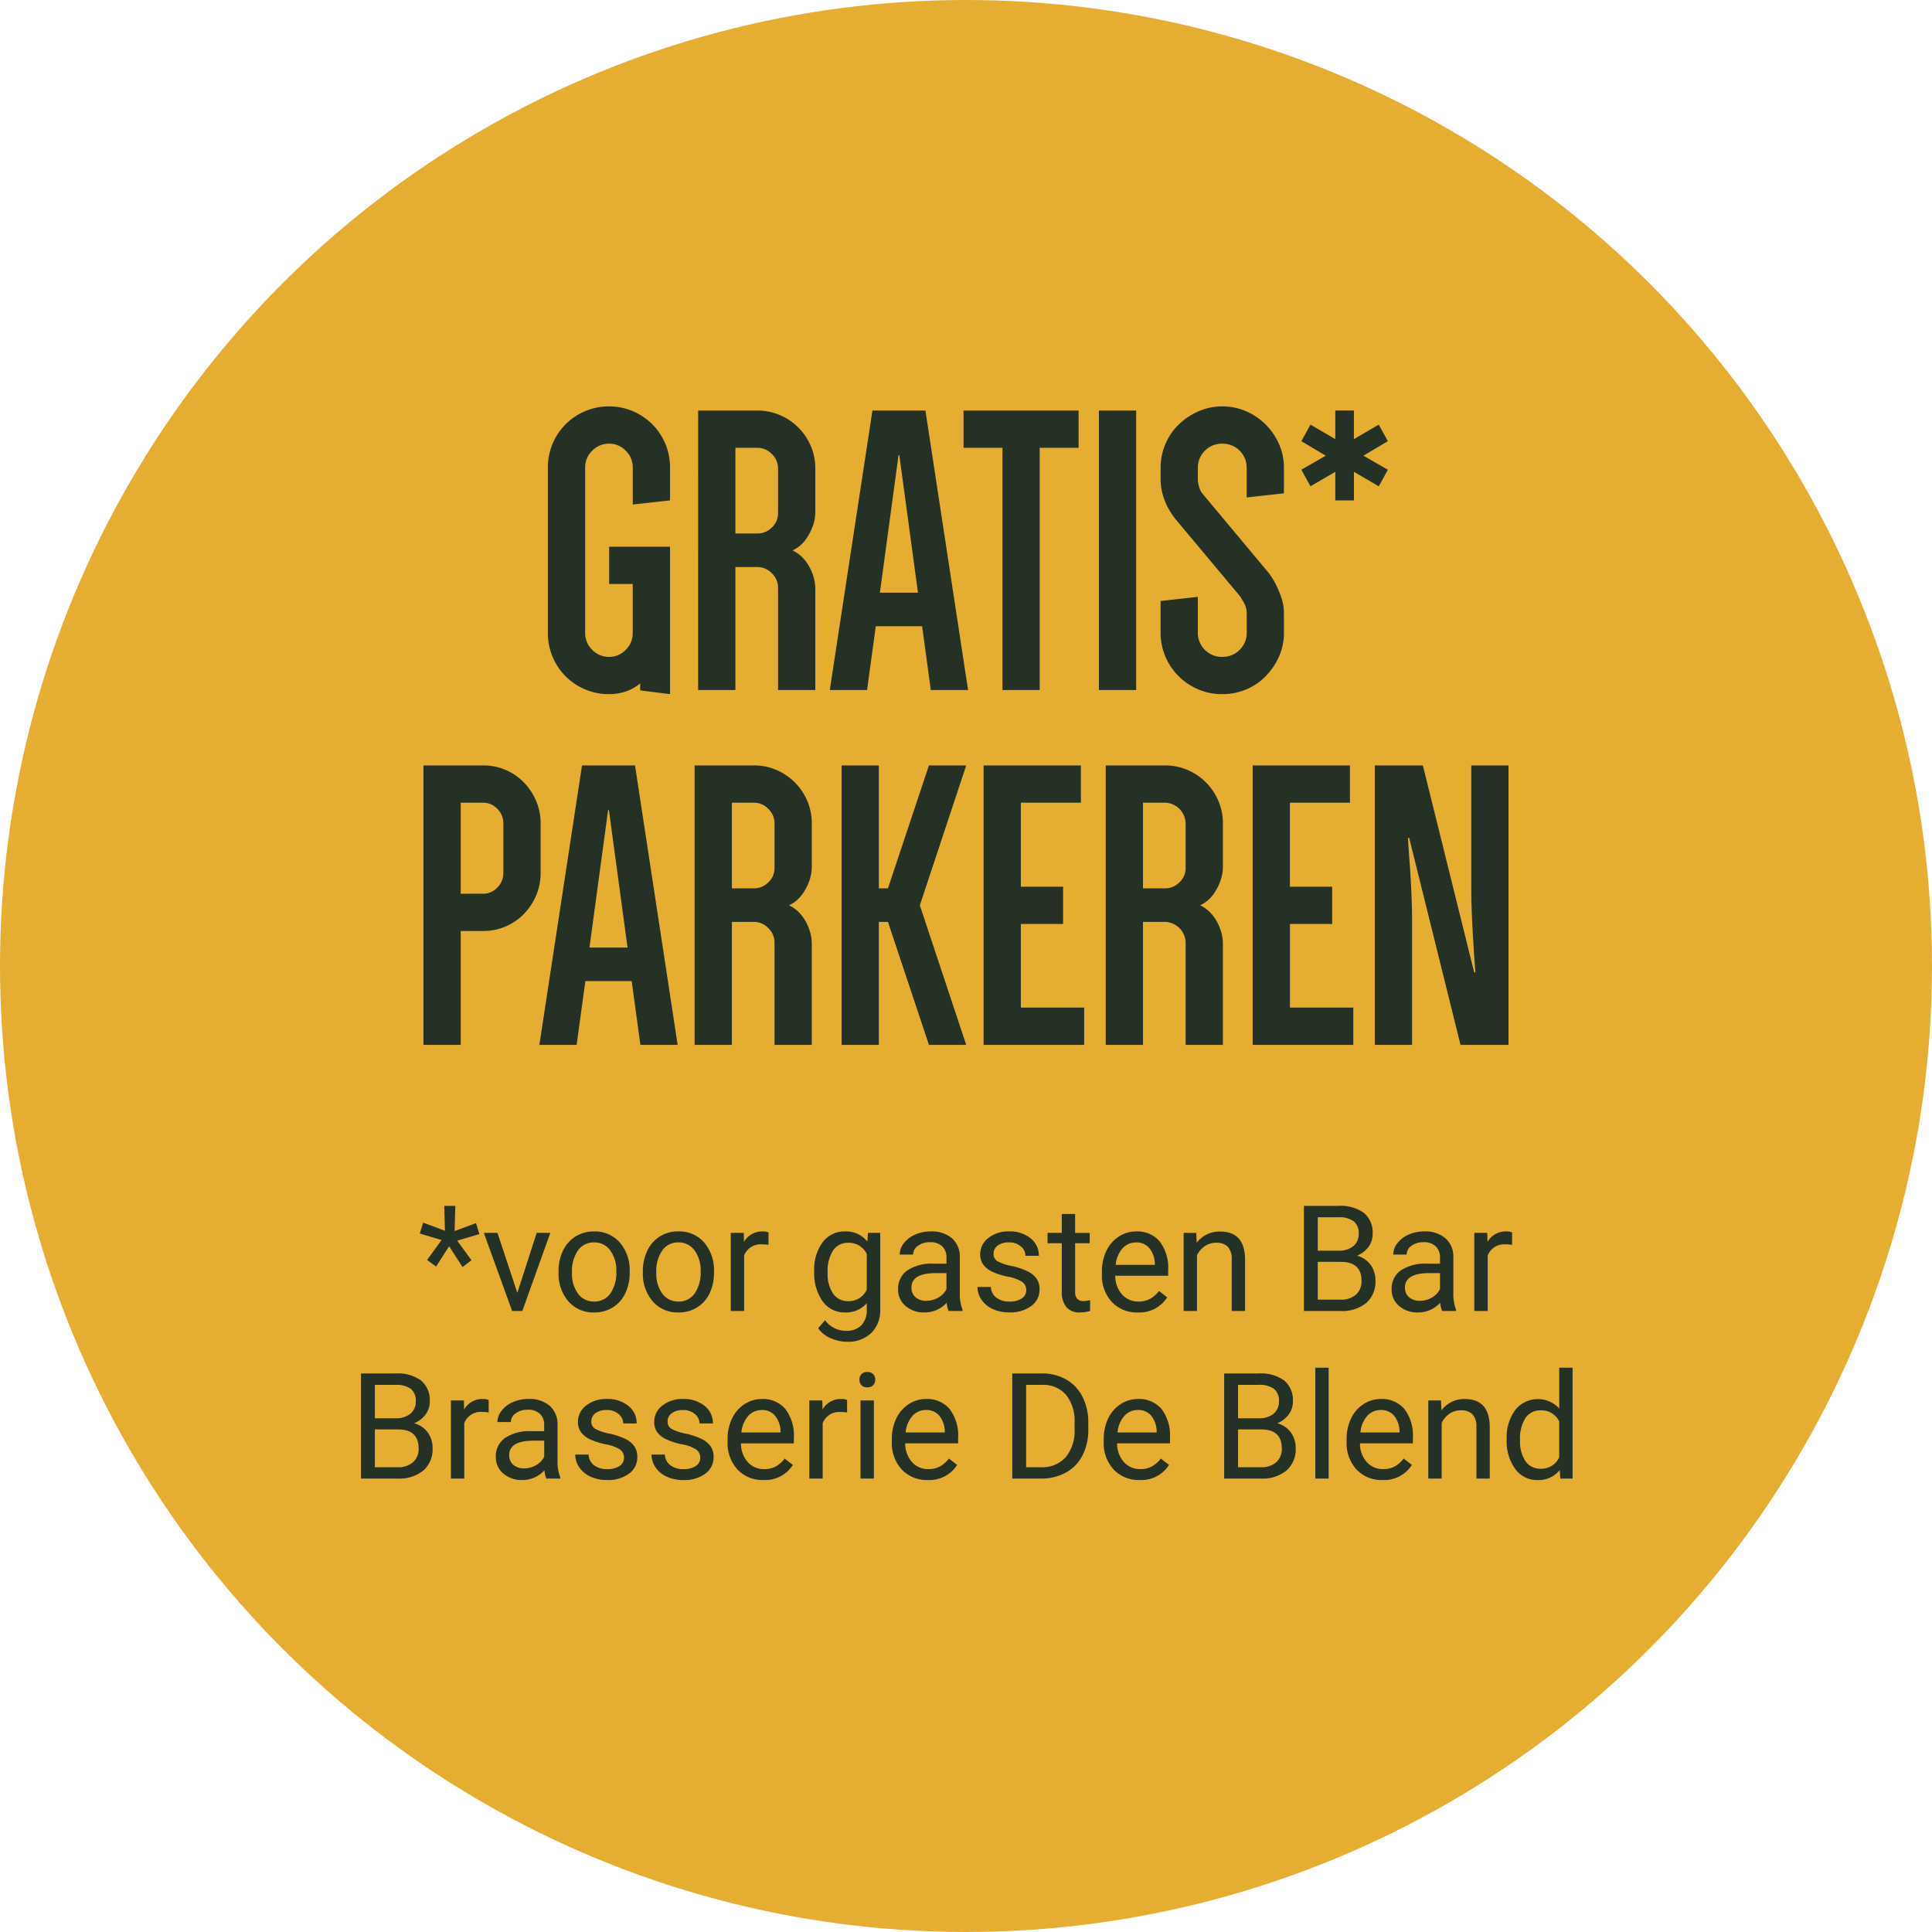 <svg xmlns="http://www.w3.org/2000/svg" width="196" height="196" viewBox="0 0 196 196">
  <g id="Group_31996" data-name="Group 31996" transform="translate(-17866 20410)">
    <circle id="Ellipse_6123" data-name="Ellipse 6123" cx="98" cy="98" r="98" transform="translate(17866 -20410)" fill="#e5ae33"/>
    <path id="Path_18383" data-name="Path 18383" d="M-42.42-22.554a6.151,6.151,0,0,1,.483-2.436,6.192,6.192,0,0,1,1.323-1.974,6.192,6.192,0,0,1,1.974-1.323A6.151,6.151,0,0,1-36.2-28.77a6.046,6.046,0,0,1,2.394.483,6.192,6.192,0,0,1,1.974,1.323,6.192,6.192,0,0,1,1.323,1.974,6.151,6.151,0,0,1,.483,2.436v3.318l-3.78.42v-3.738a2.347,2.347,0,0,0-.714-1.722,2.3,2.3,0,0,0-1.68-.714,2.347,2.347,0,0,0-1.722.714,2.347,2.347,0,0,0-.714,1.722V-5.8a2.347,2.347,0,0,0,.714,1.722A2.347,2.347,0,0,0-36.2-3.36a2.3,2.3,0,0,0,1.68-.714A2.347,2.347,0,0,0-33.81-5.8v-4.956H-36.2v-3.78h6.174V.42L-33.054.042V-.672a4.443,4.443,0,0,1-1.407.8A5.247,5.247,0,0,1-36.246.42,6.046,6.046,0,0,1-38.64-.063a6.192,6.192,0,0,1-1.974-1.323A6.192,6.192,0,0,1-41.937-3.36,6.151,6.151,0,0,1-42.42-5.8ZM-19.068,0V-10.374a2.015,2.015,0,0,0-.63-1.47,2.015,2.015,0,0,0-1.47-.63h-2.226V0h-3.78V-28.35h6.006a5.717,5.717,0,0,1,2.289.462,5.945,5.945,0,0,1,1.869,1.26,5.945,5.945,0,0,1,1.26,1.869,5.717,5.717,0,0,1,.462,2.289v4.326a4.31,4.31,0,0,1-.231,1.449,5.723,5.723,0,0,1-.567,1.176,3.769,3.769,0,0,1-.735.861,3.316,3.316,0,0,1-.777.5,3.316,3.316,0,0,1,.777.5,3.956,3.956,0,0,1,.735.84,5.1,5.1,0,0,1,.567,1.176,4.362,4.362,0,0,1,.231,1.428V0Zm0-22.47a2.015,2.015,0,0,0-.63-1.47,2.015,2.015,0,0,0-1.47-.63h-2.226v8.694h2.226a2.049,2.049,0,0,0,1.47-.609,1.947,1.947,0,0,0,.63-1.449ZM-3.57,0l-.882-6.468h-4.7L-10.038,0h-3.78l4.326-28.35h5.376L.21,0ZM-6.846-23.814-8.736-9.87h3.864l-1.89-13.944ZM-.252-28.35H11.424v3.78H7.476V0H3.7V-24.57H-.252Zm13.734,0h3.78V0h-3.78ZM32.256-5.838a5.93,5.93,0,0,1-.5,2.436,6.763,6.763,0,0,1-1.344,1.995A6.026,6.026,0,0,1,28.434-.063,6.151,6.151,0,0,1,26,.42a6.151,6.151,0,0,1-2.436-.483,6.266,6.266,0,0,1-2-1.344A6.266,6.266,0,0,1,20.223-3.4a6.151,6.151,0,0,1-.483-2.436V-9.03l3.78-.42v3.612a2.4,2.4,0,0,0,.714,1.764A2.4,2.4,0,0,0,26-3.36a2.4,2.4,0,0,0,1.764-.714,2.4,2.4,0,0,0,.714-1.764V-7.812a1.922,1.922,0,0,0-.1-.609,2.666,2.666,0,0,0-.231-.525,4.7,4.7,0,0,1-.294-.5L21.21-17.388a8.432,8.432,0,0,1-.756-1.176,6.43,6.43,0,0,1-.5-1.281,5.71,5.71,0,0,1-.21-1.575v-1.092a6.151,6.151,0,0,1,.483-2.436,6.026,6.026,0,0,1,1.344-1.974,6.763,6.763,0,0,1,2-1.344A5.93,5.93,0,0,1,26-28.77a5.93,5.93,0,0,1,2.436.5,6.488,6.488,0,0,1,1.974,1.344,6.489,6.489,0,0,1,1.344,1.974,5.93,5.93,0,0,1,.5,2.436v2.562l-3.78.42v-2.982a2.4,2.4,0,0,0-.714-1.764A2.4,2.4,0,0,0,26-24.99a2.4,2.4,0,0,0-1.764.714,2.4,2.4,0,0,0-.714,1.764v1.092a2.45,2.45,0,0,0,.084.672,5.286,5.286,0,0,0,.168.5,1.6,1.6,0,0,0,.294.42L30.7-11.886a7.469,7.469,0,0,1,.756,1.218A10.785,10.785,0,0,1,32-9.345a4.694,4.694,0,0,1,.252,1.533Zm5.208-19.614v-2.9h1.89v2.9l2.52-1.47.924,1.68-2.478,1.47L42.8-22.344l-.924,1.68-2.52-1.47v2.9h-1.89v-2.9l-2.52,1.47-.924-1.68L36.5-23.772l-2.478-1.47.924-1.68Zm-88.725,49.9V36h-3.78V7.65h6.048a5.717,5.717,0,0,1,2.289.462,5.7,5.7,0,0,1,1.848,1.26,6.133,6.133,0,0,1,1.239,1.869,5.717,5.717,0,0,1,.462,2.289v5.04a5.717,5.717,0,0,1-.462,2.289,6.133,6.133,0,0,1-1.239,1.869,5.7,5.7,0,0,1-1.848,1.26,5.717,5.717,0,0,1-2.289.462Zm2.268-3.78a1.947,1.947,0,0,0,1.449-.63,2.049,2.049,0,0,0,.609-1.47V13.53a2.049,2.049,0,0,0-.609-1.47,1.947,1.947,0,0,0-1.449-.63h-2.268v9.24ZM-33.033,36l-.882-6.468h-4.7L-39.5,36h-3.78l4.326-28.35h5.376L-29.253,36Zm-3.276-23.814L-38.2,26.13h3.864l-1.89-13.944ZM-19.425,36V25.626a2.015,2.015,0,0,0-.63-1.47,2.015,2.015,0,0,0-1.47-.63h-2.226V36h-3.78V7.65h6.006a5.717,5.717,0,0,1,2.289.462,5.945,5.945,0,0,1,1.869,1.26,5.945,5.945,0,0,1,1.26,1.869,5.717,5.717,0,0,1,.462,2.289v4.326a4.31,4.31,0,0,1-.231,1.449,5.723,5.723,0,0,1-.567,1.176,3.769,3.769,0,0,1-.735.861,3.316,3.316,0,0,1-.777.5,3.316,3.316,0,0,1,.777.5,3.956,3.956,0,0,1,.735.84,5.1,5.1,0,0,1,.567,1.176,4.362,4.362,0,0,1,.231,1.428V36Zm0-22.47a2.015,2.015,0,0,0-.63-1.47,2.015,2.015,0,0,0-1.47-.63h-2.226v8.694h2.226a2.049,2.049,0,0,0,1.47-.609,1.947,1.947,0,0,0,.63-1.449Zm14.742,8.316L.021,36h-3.78L-7.917,23.526h-.924V36h-3.78V7.65h3.78V20.124h.924L-3.759,7.65H.021ZM1.785,7.65h9.87v3.78H5.565v8.526H9.849v3.78H5.565V32.22h6.426V36H1.785ZM22.281,36V25.626a2.153,2.153,0,0,0-2.1-2.1H17.955V36h-3.78V7.65h6.006a5.717,5.717,0,0,1,2.289.462A5.9,5.9,0,0,1,25.6,11.241a5.717,5.717,0,0,1,.462,2.289v4.326a4.31,4.31,0,0,1-.231,1.449,5.723,5.723,0,0,1-.567,1.176,3.769,3.769,0,0,1-.735.861,3.316,3.316,0,0,1-.777.5,3.316,3.316,0,0,1,.777.5,3.956,3.956,0,0,1,.735.84,5.1,5.1,0,0,1,.567,1.176,4.362,4.362,0,0,1,.231,1.428V36Zm0-22.47a2.153,2.153,0,0,0-2.1-2.1H17.955v8.694h2.226a2.049,2.049,0,0,0,1.47-.609,1.947,1.947,0,0,0,.63-1.449Zm6.8-5.88h9.87v3.78h-6.09v8.526h4.284v3.78H32.865V32.22h6.426V36H29.085Zm25.956,0V36H50.169L44.961,15h-.126q.084,1.512.21,3.024.084,1.3.147,2.751t.063,2.625V36h-3.78V7.65h4.872l5.208,21h.126q-.126-1.512-.21-3.024-.084-1.3-.147-2.73t-.063-2.646V7.65Z" transform="translate(17964 -20340)" fill="#253125"/>
    <path id="Path_18384" data-name="Path 18384" d="M-53.2-7.2l-2.212-.659.337-1.106,2.212.82-.066-2.52h1.121l-.073,2.556,2.175-.806.337,1.113-2.249.667,1.45,1.985-.908.688L-52.438-6.57l-1.318,2.058-.916-.667Zm7.683,5.361,1.963-6.086h1.384L-45.011,0h-1.033l-2.871-7.925h1.384Zm4.182-2.2a4.681,4.681,0,0,1,.458-2.095A3.415,3.415,0,0,1-39.6-7.566a3.469,3.469,0,0,1,1.864-.505A3.342,3.342,0,0,1-35.12-6.951a4.311,4.311,0,0,1,1,2.981v.1A4.722,4.722,0,0,1-34.563-1.8,3.365,3.365,0,0,1-35.83-.366a3.509,3.509,0,0,1-1.893.513A3.334,3.334,0,0,1-40.334-.974a4.29,4.29,0,0,1-1-2.966Zm1.362.161a3.39,3.39,0,0,0,.612,2.117,1.957,1.957,0,0,0,1.637.8,1.945,1.945,0,0,0,1.641-.809,3.707,3.707,0,0,0,.608-2.267,3.384,3.384,0,0,0-.619-2.113,1.968,1.968,0,0,0-1.644-.809,1.946,1.946,0,0,0-1.619.8A3.68,3.68,0,0,0-39.972-3.875Zm7.192-.161a4.681,4.681,0,0,1,.458-2.095,3.415,3.415,0,0,1,1.274-1.436,3.469,3.469,0,0,1,1.864-.505,3.342,3.342,0,0,1,2.618,1.121,4.311,4.311,0,0,1,1,2.981v.1A4.722,4.722,0,0,1-26.008-1.8,3.365,3.365,0,0,1-27.275-.366a3.509,3.509,0,0,1-1.893.513A3.334,3.334,0,0,1-31.78-.974a4.29,4.29,0,0,1-1-2.966Zm1.362.161a3.39,3.39,0,0,0,.612,2.117,1.957,1.957,0,0,0,1.637.8,1.945,1.945,0,0,0,1.641-.809,3.707,3.707,0,0,0,.608-2.267,3.384,3.384,0,0,0-.619-2.113,1.968,1.968,0,0,0-1.644-.809,1.946,1.946,0,0,0-1.619.8A3.68,3.68,0,0,0-31.417-3.875Zm11.382-2.834A4.06,4.06,0,0,0-20.7-6.76a1.786,1.786,0,0,0-1.809,1.135V0h-1.355V-7.925h1.318l.022.916a2.11,2.11,0,0,1,1.89-1.062,1.384,1.384,0,0,1,.6.1ZM-15.4-4.028a4.658,4.658,0,0,1,.857-2.948,2.741,2.741,0,0,1,2.271-1.095,2.726,2.726,0,0,1,2.263,1.025l.066-.879H-8.7V-.19a3.224,3.224,0,0,1-.912,2.424,3.365,3.365,0,0,1-2.45.886,4.076,4.076,0,0,1-1.677-.366A2.887,2.887,0,0,1-15,1.75l.7-.813a2.65,2.65,0,0,0,2.131,1.077,2.076,2.076,0,0,0,1.542-.557A2.128,2.128,0,0,0-10.067-.11V-.791a2.785,2.785,0,0,1-2.219.938A2.707,2.707,0,0,1-14.539-.974,4.9,4.9,0,0,1-15.4-4.028Zm1.362.154a3.553,3.553,0,0,0,.549,2.106A1.785,1.785,0,0,0-11.949-1a1.985,1.985,0,0,0,1.882-1.165V-5.786a2.008,2.008,0,0,0-1.868-1.135,1.8,1.8,0,0,0-1.545.769A3.87,3.87,0,0,0-14.037-3.875ZM-1.769,0a2.846,2.846,0,0,1-.19-.835A3.023,3.023,0,0,1-4.215.146,2.8,2.8,0,0,1-6.138-.516,2.145,2.145,0,0,1-6.888-2.2,2.24,2.24,0,0,1-5.947-4.12,4.437,4.437,0,0,1-3.3-4.8h1.318v-.623a1.522,1.522,0,0,0-.425-1.132A1.707,1.707,0,0,0-3.658-6.98a1.976,1.976,0,0,0-1.216.366,1.079,1.079,0,0,0-.491.886H-6.727a1.87,1.87,0,0,1,.421-1.146,2.874,2.874,0,0,1,1.143-.875,3.844,3.844,0,0,1,1.586-.322,3.133,3.133,0,0,1,2.146.685A2.47,2.47,0,0,1-.626-5.5v3.647A4.459,4.459,0,0,0-.348-.117V0ZM-4.017-1.033a2.381,2.381,0,0,0,1.208-.33,1.994,1.994,0,0,0,.828-.857V-3.845H-3.043q-2.49,0-2.49,1.458a1.234,1.234,0,0,0,.425,1A1.633,1.633,0,0,0-4.017-1.033ZM6.112-2.1A1,1,0,0,0,5.7-2.955a3.983,3.983,0,0,0-1.443-.524,6.822,6.822,0,0,1-1.633-.527,2.324,2.324,0,0,1-.894-.732A1.752,1.752,0,0,1,1.439-5.75,2.056,2.056,0,0,1,2.263-7.4a3.218,3.218,0,0,1,2.106-.674,3.311,3.311,0,0,1,2.186.7A2.21,2.21,0,0,1,7.394-5.6H6.031a1.223,1.223,0,0,0-.472-.959,1.77,1.77,0,0,0-1.19-.4,1.852,1.852,0,0,0-1.157.322,1.014,1.014,0,0,0-.417.842.822.822,0,0,0,.388.74,4.776,4.776,0,0,0,1.4.476,7.308,7.308,0,0,1,1.644.542,2.4,2.4,0,0,1,.934.758,1.864,1.864,0,0,1,.3,1.08,2.028,2.028,0,0,1-.85,1.7,3.564,3.564,0,0,1-2.2.641A3.991,3.991,0,0,1,2.728-.19a2.74,2.74,0,0,1-1.146-.941,2.268,2.268,0,0,1-.414-1.307H2.523a1.4,1.4,0,0,0,.546,1.08,2.117,2.117,0,0,0,1.344.4,2.185,2.185,0,0,0,1.234-.311A.956.956,0,0,0,6.112-2.1Zm4.958-7.742v1.919H12.55v1.047H11.071v4.915a1.1,1.1,0,0,0,.2.714.833.833,0,0,0,.674.238,3.281,3.281,0,0,0,.645-.088V0a3.928,3.928,0,0,1-1.04.146A1.687,1.687,0,0,1,10.177-.4a2.36,2.36,0,0,1-.461-1.56V-6.877H8.273V-7.925H9.716V-9.844Zm6.35,9.99A3.463,3.463,0,0,1,14.8-.912a3.928,3.928,0,0,1-1.011-2.831v-.249a4.756,4.756,0,0,1,.45-2.106,3.514,3.514,0,0,1,1.26-1.45,3.167,3.167,0,0,1,1.754-.524,2.968,2.968,0,0,1,2.4,1.018,4.408,4.408,0,0,1,.857,2.915v.564H15.143a2.817,2.817,0,0,0,.685,1.893,2.153,2.153,0,0,0,1.666.721,2.36,2.36,0,0,0,1.216-.293,3.055,3.055,0,0,0,.872-.776l.828.645A3.328,3.328,0,0,1,17.421.146Zm-.168-7.1a1.807,1.807,0,0,0-1.377.6,2.9,2.9,0,0,0-.688,1.674h3.97v-.1a2.581,2.581,0,0,0-.557-1.6A1.7,1.7,0,0,0,17.252-6.958Zm6.108-.967.044,1a2.888,2.888,0,0,1,2.373-1.143q2.512,0,2.534,2.834V0H26.957V-5.244a1.824,1.824,0,0,0-.392-1.267,1.57,1.57,0,0,0-1.2-.41,1.956,1.956,0,0,0-1.157.352,2.387,2.387,0,0,0-.776.923V0H22.079V-7.925ZM34.281,0V-10.664h3.486a4.047,4.047,0,0,1,2.611.718,2.587,2.587,0,0,1,.875,2.124A2.166,2.166,0,0,1,40.829-6.5a2.754,2.754,0,0,1-1.157.89,2.473,2.473,0,0,1,1.366.919,2.638,2.638,0,0,1,.5,1.615,2.852,2.852,0,0,1-.93,2.256A3.847,3.847,0,0,1,37.98,0Zm1.406-4.988V-1.15h2.322a2.236,2.236,0,0,0,1.549-.509,1.788,1.788,0,0,0,.568-1.4q0-1.926-2.095-1.926Zm0-1.128h2.124a2.23,2.23,0,0,0,1.476-.461A1.545,1.545,0,0,0,39.84-7.83a1.52,1.52,0,0,0-.513-1.278,2.522,2.522,0,0,0-1.56-.4h-2.08ZM48.3,0a2.846,2.846,0,0,1-.19-.835,3.023,3.023,0,0,1-2.256.981,2.8,2.8,0,0,1-1.923-.663A2.145,2.145,0,0,1,43.18-2.2a2.24,2.24,0,0,1,.941-1.923A4.437,4.437,0,0,1,46.769-4.8h1.318v-.623a1.522,1.522,0,0,0-.425-1.132A1.707,1.707,0,0,0,46.41-6.98a1.976,1.976,0,0,0-1.216.366,1.079,1.079,0,0,0-.491.886H43.341a1.87,1.87,0,0,1,.421-1.146A2.874,2.874,0,0,1,44.9-7.749a3.844,3.844,0,0,1,1.586-.322,3.133,3.133,0,0,1,2.146.685A2.47,2.47,0,0,1,49.442-5.5v3.647A4.459,4.459,0,0,0,49.72-.117V0ZM46.051-1.033a2.381,2.381,0,0,0,1.208-.33,1.994,1.994,0,0,0,.828-.857V-3.845H47.025q-2.49,0-2.49,1.458a1.234,1.234,0,0,0,.425,1A1.633,1.633,0,0,0,46.051-1.033ZM55.4-6.709a4.06,4.06,0,0,0-.667-.051,1.786,1.786,0,0,0-1.809,1.135V0H51.566V-7.925h1.318l.022.916A2.11,2.11,0,0,1,54.8-8.071a1.384,1.384,0,0,1,.6.1ZM-61.377,17V6.336h3.486a4.047,4.047,0,0,1,2.611.718A2.587,2.587,0,0,1-54.4,9.178a2.166,2.166,0,0,1-.425,1.322,2.754,2.754,0,0,1-1.157.89,2.473,2.473,0,0,1,1.366.919,2.638,2.638,0,0,1,.5,1.615,2.852,2.852,0,0,1-.93,2.256,3.847,3.847,0,0,1-2.629.82Zm1.406-4.988V15.85h2.322a2.236,2.236,0,0,0,1.549-.509,1.788,1.788,0,0,0,.568-1.4q0-1.926-2.095-1.926Zm0-1.128h2.124a2.23,2.23,0,0,0,1.476-.461,1.545,1.545,0,0,0,.553-1.252,1.52,1.52,0,0,0-.513-1.278,2.522,2.522,0,0,0-1.56-.4h-2.08Zm11.55-.593a4.06,4.06,0,0,0-.667-.051A1.786,1.786,0,0,0-50.9,11.375V17h-1.355V9.075h1.318l.022.916a2.11,2.11,0,0,1,1.89-1.062,1.384,1.384,0,0,1,.6.1ZM-42.576,17a2.846,2.846,0,0,1-.19-.835,3.023,3.023,0,0,1-2.256.981,2.8,2.8,0,0,1-1.923-.663A2.145,2.145,0,0,1-47.7,14.8a2.24,2.24,0,0,1,.941-1.923,4.437,4.437,0,0,1,2.648-.685h1.318v-.623a1.522,1.522,0,0,0-.425-1.132,1.707,1.707,0,0,0-1.252-.421,1.976,1.976,0,0,0-1.216.366,1.079,1.079,0,0,0-.491.886h-1.362a1.87,1.87,0,0,1,.421-1.146,2.874,2.874,0,0,1,1.143-.875,3.844,3.844,0,0,1,1.586-.322,3.133,3.133,0,0,1,2.146.685,2.47,2.47,0,0,1,.806,1.886v3.647a4.459,4.459,0,0,0,.278,1.736V17Zm-2.249-1.033a2.381,2.381,0,0,0,1.208-.33,1.994,1.994,0,0,0,.828-.857V13.155H-43.85q-2.49,0-2.49,1.458a1.234,1.234,0,0,0,.425,1A1.633,1.633,0,0,0-44.824,15.967ZM-34.695,14.9a1,1,0,0,0-.414-.853,3.983,3.983,0,0,0-1.443-.524,6.822,6.822,0,0,1-1.633-.527,2.324,2.324,0,0,1-.894-.732,1.752,1.752,0,0,1-.289-1.011A2.056,2.056,0,0,1-38.544,9.6a3.218,3.218,0,0,1,2.106-.674,3.311,3.311,0,0,1,2.186.7,2.21,2.21,0,0,1,.839,1.78h-1.362a1.223,1.223,0,0,0-.472-.959,1.77,1.77,0,0,0-1.19-.4,1.852,1.852,0,0,0-1.157.322,1.014,1.014,0,0,0-.417.842.822.822,0,0,0,.388.74,4.776,4.776,0,0,0,1.4.476,7.308,7.308,0,0,1,1.644.542,2.4,2.4,0,0,1,.934.758,1.864,1.864,0,0,1,.3,1.08,2.028,2.028,0,0,1-.85,1.7,3.564,3.564,0,0,1-2.2.641,3.991,3.991,0,0,1-1.685-.337,2.74,2.74,0,0,1-1.146-.941,2.268,2.268,0,0,1-.414-1.307h1.355a1.4,1.4,0,0,0,.546,1.08,2.117,2.117,0,0,0,1.344.4,2.185,2.185,0,0,0,1.234-.311A.956.956,0,0,0-34.695,14.9Zm7.734,0a1,1,0,0,0-.414-.853,3.983,3.983,0,0,0-1.443-.524,6.822,6.822,0,0,1-1.633-.527,2.324,2.324,0,0,1-.894-.732,1.752,1.752,0,0,1-.289-1.011A2.056,2.056,0,0,1-30.809,9.6,3.218,3.218,0,0,1-28.7,8.929a3.311,3.311,0,0,1,2.186.7,2.21,2.21,0,0,1,.839,1.78h-1.362a1.223,1.223,0,0,0-.472-.959,1.77,1.77,0,0,0-1.19-.4,1.852,1.852,0,0,0-1.157.322,1.014,1.014,0,0,0-.417.842.822.822,0,0,0,.388.74,4.776,4.776,0,0,0,1.4.476,7.308,7.308,0,0,1,1.644.542,2.4,2.4,0,0,1,.934.758,1.864,1.864,0,0,1,.3,1.08,2.028,2.028,0,0,1-.85,1.7,3.564,3.564,0,0,1-2.2.641,3.991,3.991,0,0,1-1.685-.337,2.74,2.74,0,0,1-1.146-.941,2.268,2.268,0,0,1-.414-1.307h1.355A1.4,1.4,0,0,0-30,15.641a2.117,2.117,0,0,0,1.344.4,2.185,2.185,0,0,0,1.234-.311A.956.956,0,0,0-26.96,14.9Zm6.409,2.249a3.463,3.463,0,0,1-2.622-1.058,3.928,3.928,0,0,1-1.011-2.831v-.249a4.756,4.756,0,0,1,.45-2.106,3.514,3.514,0,0,1,1.26-1.45,3.167,3.167,0,0,1,1.754-.524,2.968,2.968,0,0,1,2.4,1.018,4.408,4.408,0,0,1,.857,2.915v.564H-22.83a2.817,2.817,0,0,0,.685,1.893,2.153,2.153,0,0,0,1.666.721,2.36,2.36,0,0,0,1.216-.293,3.055,3.055,0,0,0,.872-.776l.828.645A3.328,3.328,0,0,1-20.552,17.146Zm-.168-7.1a1.807,1.807,0,0,0-1.377.6,2.9,2.9,0,0,0-.688,1.674h3.97v-.1a2.581,2.581,0,0,0-.557-1.6A1.7,1.7,0,0,0-20.72,10.042Zm8.657.249a4.06,4.06,0,0,0-.667-.051,1.786,1.786,0,0,0-1.809,1.135V17h-1.355V9.075h1.318l.022.916a2.11,2.11,0,0,1,1.89-1.062,1.384,1.384,0,0,1,.6.1ZM-9.346,17H-10.7V9.075h1.355ZM-10.811,6.973a.809.809,0,0,1,.2-.557.756.756,0,0,1,.6-.227.768.768,0,0,1,.6.227.8.8,0,0,1,.205.557.774.774,0,0,1-.205.549.782.782,0,0,1-.6.22.77.77,0,0,1-.6-.22A.782.782,0,0,1-10.811,6.973Zm6.921,10.173a3.463,3.463,0,0,1-2.622-1.058,3.928,3.928,0,0,1-1.011-2.831v-.249a4.756,4.756,0,0,1,.45-2.106,3.514,3.514,0,0,1,1.26-1.45,3.167,3.167,0,0,1,1.754-.524,2.968,2.968,0,0,1,2.4,1.018A4.408,4.408,0,0,1-.8,12.862v.564H-6.167a2.817,2.817,0,0,0,.685,1.893,2.153,2.153,0,0,0,1.666.721A2.36,2.36,0,0,0-2.6,15.748a3.055,3.055,0,0,0,.872-.776l.828.645A3.328,3.328,0,0,1-3.889,17.146Zm-.168-7.1a1.807,1.807,0,0,0-1.377.6,2.9,2.9,0,0,0-.688,1.674h3.97v-.1a2.581,2.581,0,0,0-.557-1.6A1.7,1.7,0,0,0-4.058,10.042ZM4.695,17V6.336h3.01a4.846,4.846,0,0,1,2.461.615A4.161,4.161,0,0,1,11.818,8.7a5.7,5.7,0,0,1,.59,2.607v.681a5.718,5.718,0,0,1-.582,2.644,4.1,4.1,0,0,1-1.663,1.743A5.155,5.155,0,0,1,7.646,17ZM6.1,7.493V15.85H7.581a3.22,3.22,0,0,0,2.531-1.011,4.174,4.174,0,0,0,.9-2.878v-.623a4.24,4.24,0,0,0-.853-2.823A3.038,3.038,0,0,0,7.742,7.493Zm11.506,9.653a3.463,3.463,0,0,1-2.622-1.058,3.928,3.928,0,0,1-1.011-2.831v-.249a4.756,4.756,0,0,1,.45-2.106,3.514,3.514,0,0,1,1.26-1.45,3.167,3.167,0,0,1,1.754-.524,2.968,2.968,0,0,1,2.4,1.018,4.408,4.408,0,0,1,.857,2.915v.564H15.33a2.817,2.817,0,0,0,.685,1.893,2.153,2.153,0,0,0,1.666.721,2.36,2.36,0,0,0,1.216-.293,3.055,3.055,0,0,0,.872-.776l.828.645A3.328,3.328,0,0,1,17.607,17.146Zm-.168-7.1a1.807,1.807,0,0,0-1.377.6,2.9,2.9,0,0,0-.688,1.674h3.97v-.1a2.581,2.581,0,0,0-.557-1.6A1.7,1.7,0,0,0,17.439,10.042ZM26.191,17V6.336h3.486a4.047,4.047,0,0,1,2.611.718,2.587,2.587,0,0,1,.875,2.124,2.166,2.166,0,0,1-.425,1.322,2.754,2.754,0,0,1-1.157.89,2.473,2.473,0,0,1,1.366.919,2.638,2.638,0,0,1,.5,1.615,2.852,2.852,0,0,1-.93,2.256A3.847,3.847,0,0,1,29.89,17ZM27.6,12.012V15.85h2.322a2.236,2.236,0,0,0,1.549-.509,1.788,1.788,0,0,0,.568-1.4q0-1.926-2.095-1.926Zm0-1.128h2.124a2.23,2.23,0,0,0,1.476-.461A1.545,1.545,0,0,0,31.75,9.17a1.52,1.52,0,0,0-.513-1.278,2.522,2.522,0,0,0-1.56-.4H27.6ZM36.79,17H35.435V5.75H36.79Zm5.457.146a3.463,3.463,0,0,1-2.622-1.058,3.928,3.928,0,0,1-1.011-2.831v-.249a4.756,4.756,0,0,1,.45-2.106,3.514,3.514,0,0,1,1.26-1.45,3.167,3.167,0,0,1,1.754-.524,2.968,2.968,0,0,1,2.4,1.018,4.408,4.408,0,0,1,.857,2.915v.564H39.968a2.817,2.817,0,0,0,.685,1.893,2.153,2.153,0,0,0,1.666.721,2.36,2.36,0,0,0,1.216-.293,3.055,3.055,0,0,0,.872-.776l.828.645A3.328,3.328,0,0,1,42.246,17.146Zm-.168-7.1a1.807,1.807,0,0,0-1.377.6,2.9,2.9,0,0,0-.688,1.674h3.97v-.1a2.581,2.581,0,0,0-.557-1.6A1.7,1.7,0,0,0,42.078,10.042Zm6.108-.967.044,1A2.888,2.888,0,0,1,50.6,8.929q2.512,0,2.534,2.834V17H51.782V11.756a1.824,1.824,0,0,0-.392-1.267,1.57,1.57,0,0,0-1.2-.41,1.956,1.956,0,0,0-1.157.352,2.387,2.387,0,0,0-.776.923V17H46.9V9.075Zm6.665,3.9a4.642,4.642,0,0,1,.864-2.933,2.941,2.941,0,0,1,4.468-.157V5.75h1.355V17H60.293l-.066-.85a2.759,2.759,0,0,1-2.263,1,2.707,2.707,0,0,1-2.245-1.128,4.7,4.7,0,0,1-.868-2.944Zm1.355.154a3.515,3.515,0,0,0,.557,2.109A1.8,1.8,0,0,0,58.3,16a1.977,1.977,0,0,0,1.882-1.157V11.2a1.992,1.992,0,0,0-1.868-1.121,1.808,1.808,0,0,0-1.553.769A3.87,3.87,0,0,0,56.206,13.125Z" transform="translate(17964 -20277)" fill="#253125"/>
  </g>
</svg>
